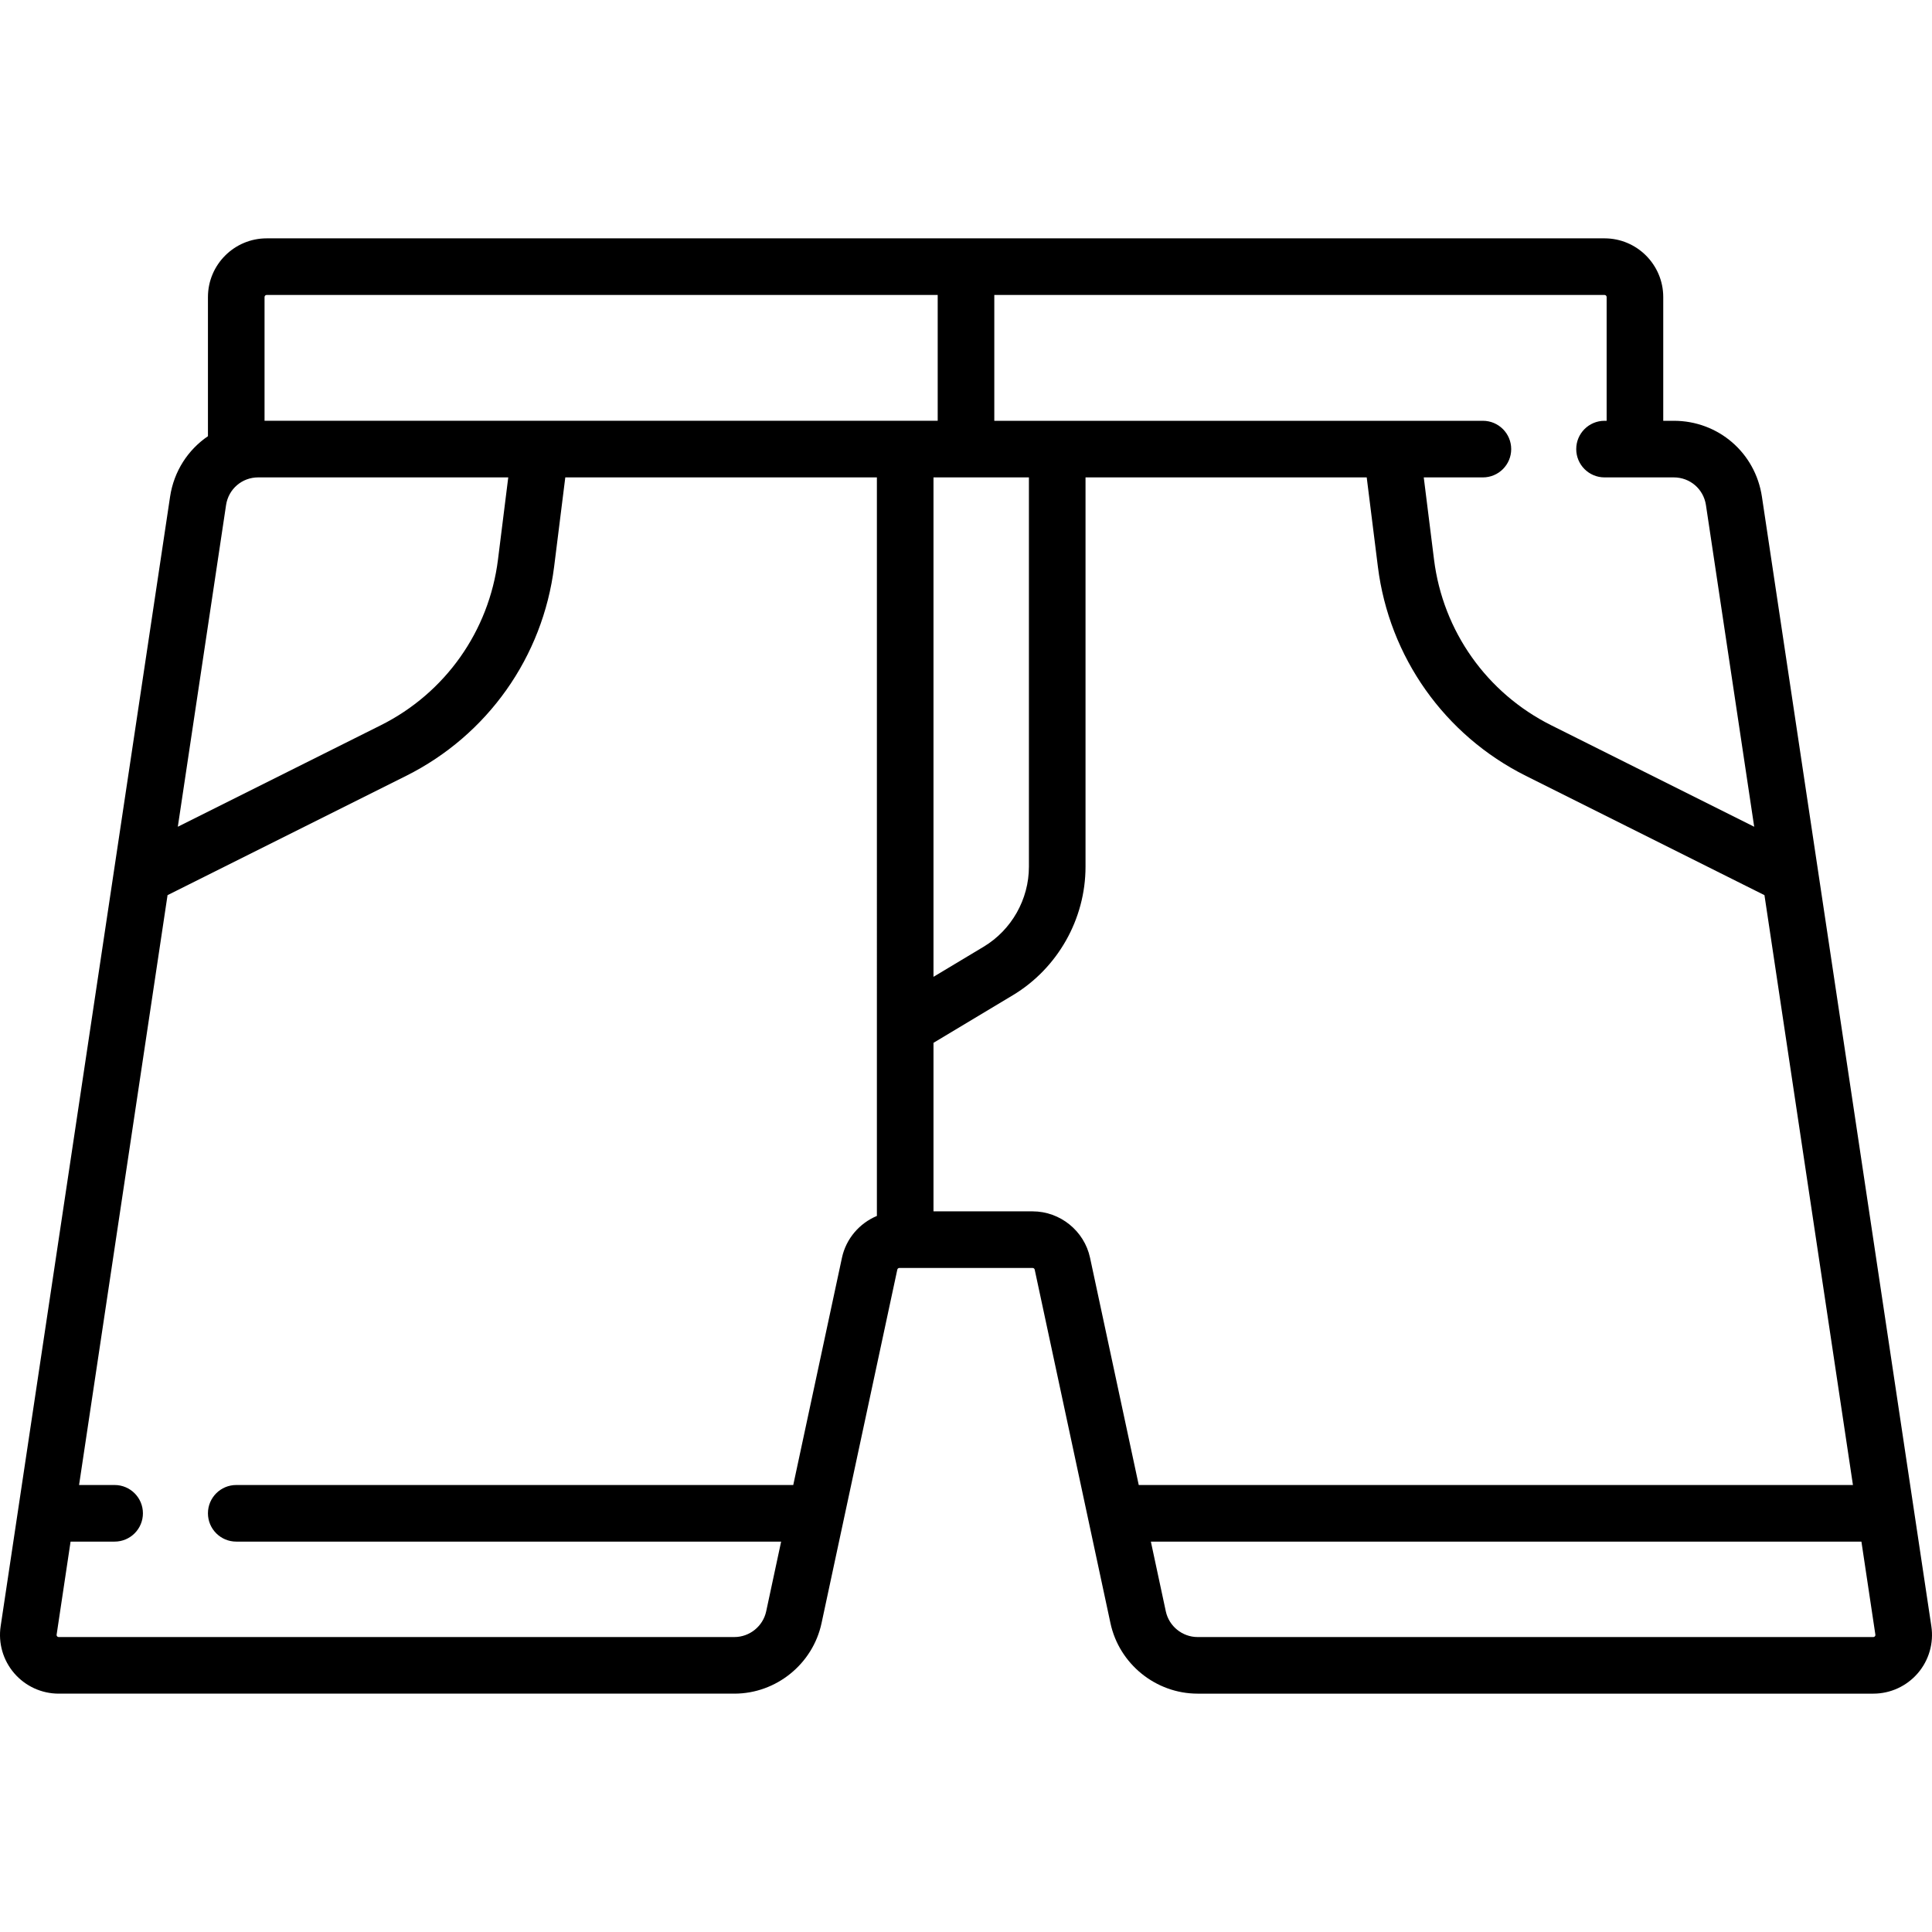 <?xml version="1.0" encoding="iso-8859-1"?>
<!-- Generator: Adobe Illustrator 19.0.0, SVG Export Plug-In . SVG Version: 6.00 Build 0)  -->
<svg version="1.1" id="Capa_1" xmlns="http://www.w3.org/2000/svg" xmlns:xlink="http://www.w3.org/1999/xlink" x="0px" y="0px"
	 viewBox="0 0 511.998 511.998" style="enable-background:new 0 0 511.998 511.998;" xml:space="preserve">
<g>
	<g>
		<path d="M511.825,430.965l-44.901-299.34c-1.749-11.654-11.57-20.112-23.354-20.112h-2.795v-32.79
			c0-8.579-6.979-15.558-15.558-15.558H70.666c-8.579,0-15.558,6.979-15.558,15.558v36.875c-5.267,3.582-9.018,9.258-10.034,16.028
			L0.173,430.965c-0.673,4.483,0.638,9.025,3.597,12.46c2.959,3.435,7.255,5.406,11.789,5.406h179.064
			c11.062,0,20.774-7.851,23.092-18.668l20.079-93.702c0.055-0.256,0.284-0.441,0.546-0.441h35.319c0.262,0,0.491,0.186,0.546,0.441
			l20.079,93.703c2.318,10.817,12.029,18.668,23.092,18.668H496.44c4.534,0,8.831-1.97,11.789-5.406
			C511.187,439.99,512.498,435.449,511.825,430.965z M263.499,78.165h161.717c0.308,0,0.558,0.25,0.558,0.558v32.79h-0.558
			c-4.142,0-7.5,3.358-7.5,7.5c0,4.142,3.358,7.5,7.5,7.5h18.354c4.299,0,7.883,3.086,8.521,7.338l12.787,85.245l-53.796-26.898
			c-17.074-8.538-28.682-24.943-31.049-43.885l-2.725-21.8h15.674c4.142,0,7.5-3.358,7.5-7.5c0-4.142-3.358-7.5-7.5-7.5H263.499
			V78.165z M247.384,126.513h25.289v103.178c0,8.637-4.601,16.763-12.007,21.207l-13.282,7.969V126.513z M59.908,133.851
			c0.638-4.252,4.221-7.338,8.521-7.338h66.264l-2.725,21.8c-2.368,18.942-13.975,35.347-31.049,43.885l-53.796,26.898
			L59.908,133.851z M232.384,322.235c-4.598,1.927-8.169,6.002-9.258,11.083l-12.905,60.223H62.607c-4.142,0-7.5,3.358-7.5,7.5
			c0,4.142,3.358,7.5,7.5,7.5h144.4l-3.96,18.479c-0.846,3.946-4.389,6.811-8.425,6.811H15.559c-0.07,0-0.256,0-0.423-0.194
			c-0.167-0.194-0.139-0.377-0.129-0.447l3.697-24.649h11.672c4.142,0,7.5-3.358,7.5-7.5c0-4.142-3.358-7.5-7.5-7.5h-9.422
			l23.448-156.316l63.224-31.612c21.57-10.785,36.234-31.51,39.225-55.44l2.958-23.66h82.575V322.235z M70.107,111.513v-32.79
			c0-0.308,0.251-0.558,0.559-0.558h177.833v33.348H70.107z M288.872,333.317c-1.528-7.125-7.926-12.297-15.213-12.297h-26.275
			v-44.66l21-12.6c11.898-7.139,19.29-20.193,19.29-34.069V126.513h74.517l2.958,23.66c2.991,23.93,17.655,44.655,39.225,55.44
			l63.224,31.612l23.448,156.316H301.777L288.872,333.317z M496.862,433.638c-0.167,0.194-0.353,0.194-0.423,0.194H317.375
			c-4.036,0-7.579-2.864-8.425-6.811l-3.96-18.479h188.303l3.697,24.649C497.001,433.26,497.029,433.444,496.862,433.638z"/>
	</g>
</g>
<g>
</g>
<g>
</g>
<g>
</g>
<g>
</g>
<g>
</g>
<g>
</g>
<g>
</g>
<g>
</g>
<g>
</g>
<g>
</g>
<g>
</g>
<g>
</g>
<g>
</g>
<g>
</g>
<g>
</g>
</svg>
